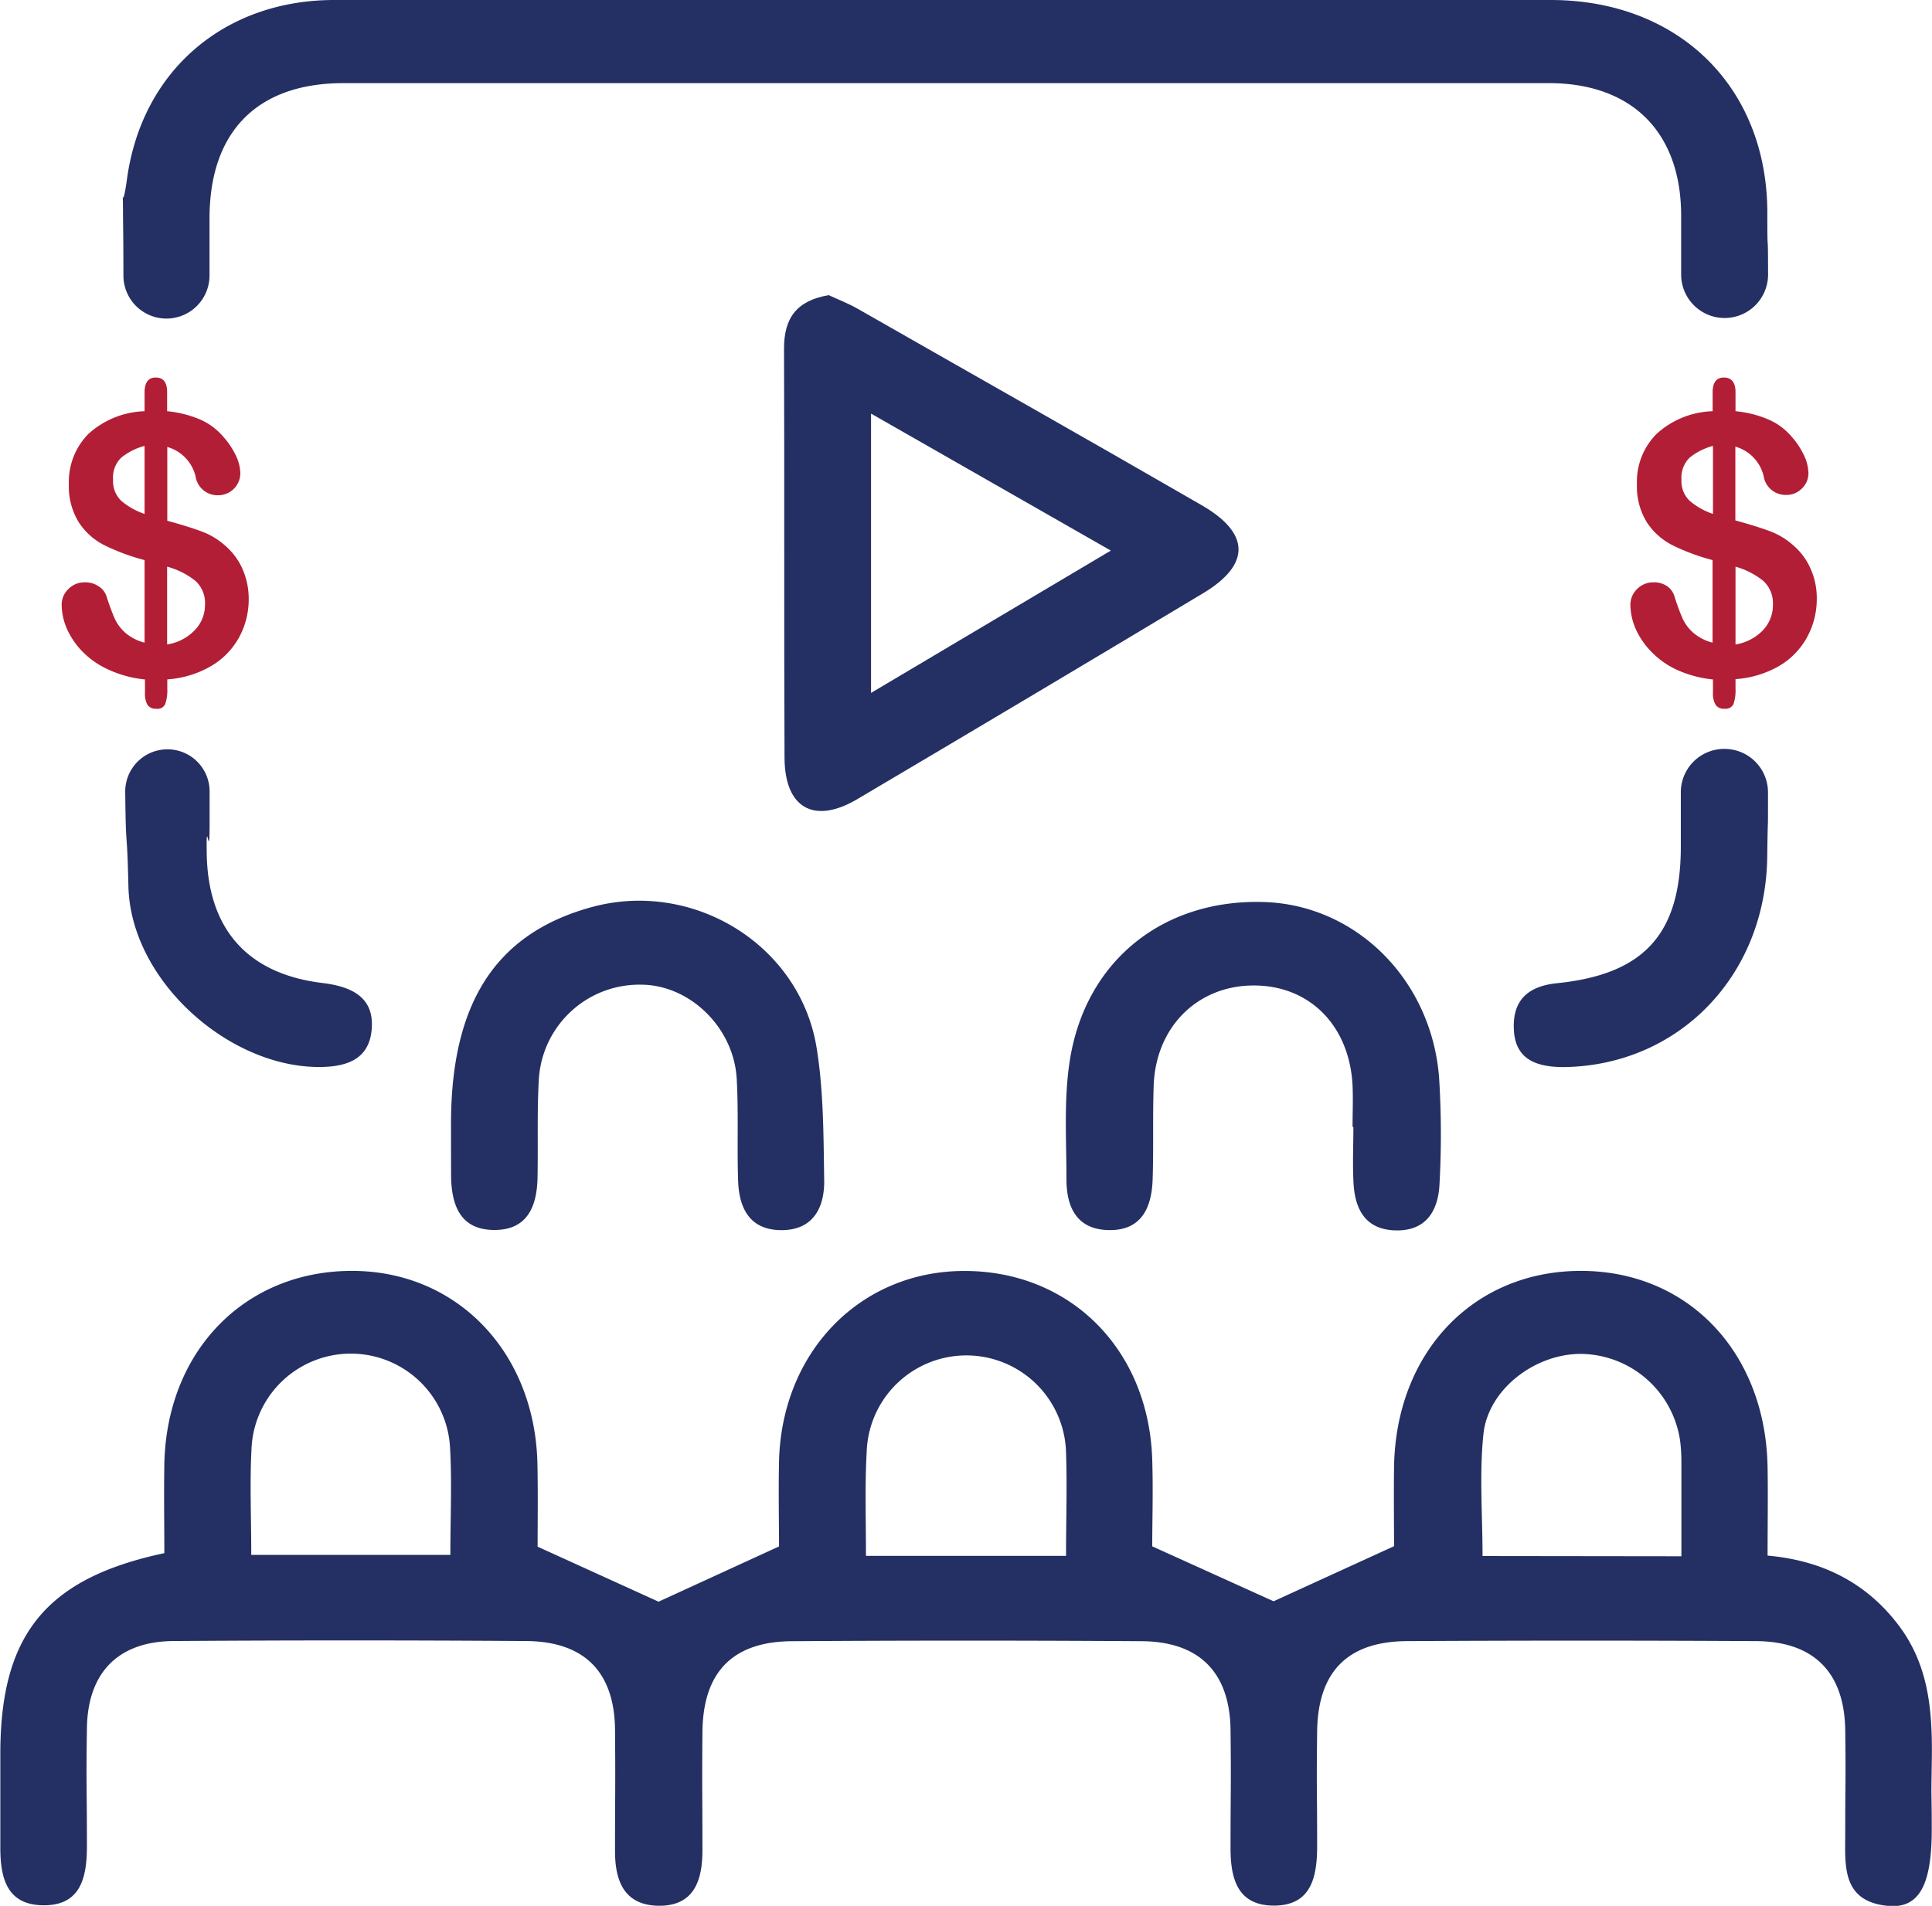 <?xml version="1.0" encoding="UTF-8"?> <svg xmlns="http://www.w3.org/2000/svg" viewBox="0 0 235.6 232.47"> <defs> <style>.cls-1{fill:#243063;}.cls-2{fill:#b21e36;}</style> </defs> <g id="Layer_2" data-name="Layer 2"> <g id="Layer_1-2" data-name="Layer 1"> <path class="cls-1" d="M65.56,188.66l14.75,6.71L95,188.63c0-2.77-.08-6.57,0-10.37.31-13.31,9.82-23.13,22.41-23.23,13-.1,22.67,9.48,23.1,23,.12,3.8,0,7.61,0,10.59l14.8,6.7L170,188.6c0-2.48-.05-6.11,0-9.73.25-14,9.74-23.87,22.82-23.85S215.33,165,215.55,179c.06,3.48,0,6.95,0,10.75,6.66.59,12,3.29,15.92,8.42s4.21,11,4.1,17.09c-.09,5.16,0,2.71,0,7.88,0,6.85-1.55,9.72-5.41,9.33-5.71-.59-5.13-5.1-5.14-9.1,0-6.67.08-5.71,0-12.38-.12-7-3.83-10.76-10.85-10.81q-21.24-.12-42.48,0c-7.34,0-11,3.72-11.07,11.09-.09,7.17,0,6.71,0,13.88,0,3.81-.7,7.37-5.43,7.29-4.37-.08-5.14-3.44-5.13-7.08,0-7.33.08-7.05,0-14.37-.1-7-3.81-10.76-10.86-10.8q-21.24-.14-42.48,0c-7.35,0-11,3.73-11.06,11.11s0,7,0,14.37c0,3.69-1,6.88-5.45,6.79C76,232.34,75,229.27,75,225.8c0-7.5.06-7.38,0-14.87-.09-7-3.75-10.72-10.87-10.76q-21.49-.15-43,0c-6.74.06-10.43,3.87-10.53,10.62-.11,7.33,0,7,0,14.37,0,3.82-.72,7.36-5.47,7.24-4.4-.11-5.1-3.5-5.09-7.12,0-6.33,0-5.05,0-11.38,0-14.48,5.54-21.38,20-24.45,0-3.54-.06-7.17,0-10.81.25-13.86,9.84-23.68,23-23.62,12.77.06,22.26,10,22.5,23.66C65.61,182.17,65.56,185.67,65.56,188.66Zm-34.92,1H54.92c0-4.68.21-9-.05-13.28a12.12,12.12,0,0,0-24.18,0C30.44,180.68,30.64,185,30.64,189.63Zm75,.12H130c0-4.37.14-8.49,0-12.59a12.16,12.16,0,0,0-24.31-.09C105.46,181.18,105.6,185.3,105.6,189.75Zm99.4.05c0-4.18,0-7.83,0-11.47a20.78,20.78,0,0,0-.14-2.49A12.36,12.36,0,0,0,193,165.15c-5.66-.13-11.52,4.24-12.1,9.77-.51,4.86-.11,9.81-.11,14.88Z"></path> <path class="cls-1" d="M45.33,125.51c-.3,3.91-3.36,4.74-7,4.63-10.95-.35-22.4-10.82-22.67-22-.18-7.82-.31-3.73-.39-11.55a5.15,5.15,0,0,1,5.15-5.19h0a5.14,5.14,0,0,1,5.14,5.14c0,1.34,0,2.68,0,4,0,5.15-.43-1.6-.35,3.55.13,9.16,4.9,14.66,14,15.8C43,120.33,45.63,121.7,45.33,125.51Z"></path> <path class="cls-1" d="M210.3,91.35h0a5.3,5.3,0,0,1,5.3,5.31c0,6.52,0,1.13-.09,7.64-.09,14.74-10.84,25.69-24.82,25.86-3.23,0-5.83-.87-6.07-4.39s1.45-5.45,5.24-5.84c10.63-1.08,15.09-6,15.11-16.61,0-6.19,0-.48,0-6.68A5.29,5.29,0,0,1,210.3,91.35Z"></path> <path class="cls-1" d="M188.89,10.14q-73.5,0-147,0c-10.5,0-16.32,5.89-16.34,16.46,0,6.29,0,.67,0,7a5.26,5.26,0,0,1-5.25,5.26h0a5.25,5.25,0,0,1-5.25-5.23q0-3.66-.05-7.34c0-5.49-.25.85.5-4.55C17.34,8.58,27.39.06,40.62,0c25-.06,50,0,75,0q36.74,0,73.48,0c15.46,0,26.32,10.44,26.42,25.78,0,6.53.08,1.16.09,7.69a5.3,5.3,0,0,1-5.3,5.32h0a5.3,5.3,0,0,1-5.3-5.3c0-6.36,0-.82,0-7.19C205,16.11,199,10.15,188.89,10.14Z"></path> <path class="cls-1" d="M101.06,36c1.13.53,2.37,1,3.51,1.65,14,8,28,15.9,41.91,23.94,6,3.43,6.05,7.27.27,10.75Q125.65,85,104.42,97.55c-5.18,3-8.72,1-8.75-5.11-.07-16.63,0-33.25-.06-49.88C95.59,38.76,97.18,36.66,101.06,36Zm34.4,31.16L106.22,50.45V84.52Z"></path> <path class="cls-1" d="M164.94,137.45c0-1.67.07-3.33,0-5-.35-7.43-5.37-12.39-12.34-12.24-6.69.14-11.64,5.13-11.91,12.15-.14,3.82,0,7.65-.13,11.48-.11,3.54-1.41,6.35-5.51,6.2-3.79-.14-5-2.86-5-6.18,0-4.8-.33-9.68.39-14.38,1.87-12.29,11.43-19.87,23.77-19.45,11.12.38,20.26,9.37,21.27,21.24a110,110,0,0,1,.07,13c-.12,3.34-1.58,5.92-5.4,5.81s-5-2.81-5.11-6.11c-.1-2.16,0-4.33,0-6.49Z"></path> <path class="cls-1" d="M55,137.54c-.11-15.08,5.36-23.66,17.14-26.89,12.32-3.38,25.35,4.53,27.43,17.08.88,5.37.85,10.92.94,16.39,0,3.32-1.45,5.95-5.25,5.93s-5.13-2.63-5.25-6c-.14-4.15.06-8.31-.17-12.45-.35-6.26-5.71-11.44-11.6-11.49a12.28,12.28,0,0,0-12.53,11.54c-.23,4-.08,8-.16,12-.07,3.52-1.25,6.42-5.33,6.38s-5.15-3-5.21-6.51C55,141.53,55,139.54,55,137.54Z"></path> <path class="cls-2" d="M211.64,47.82v2.34a13.43,13.43,0,0,1,4,1,7.77,7.77,0,0,1,2.89,2.16A9.49,9.49,0,0,1,220,55.56a5.28,5.28,0,0,1,.53,2.14,2.55,2.55,0,0,1-.79,1.88,2.61,2.61,0,0,1-1.92.79,2.7,2.7,0,0,1-2.75-2.3,4.92,4.92,0,0,0-3.45-3.59v9c1.8.49,3.22.94,4.28,1.34a8.94,8.94,0,0,1,2.85,1.76,7.93,7.93,0,0,1,2.07,2.85,8.8,8.8,0,0,1,.73,3.62,9.67,9.67,0,0,1-1.16,4.63A9.13,9.13,0,0,1,217,81.21a12.29,12.29,0,0,1-5.36,1.63V84a5.33,5.33,0,0,1-.24,1.87,1.07,1.07,0,0,1-1.1.58,1.2,1.2,0,0,1-1.09-.48,2.69,2.69,0,0,1-.32-1.47V82.88a14,14,0,0,1-4.43-1.19,10.41,10.41,0,0,1-3.16-2.27,9.48,9.48,0,0,1-1.88-2.81,7.54,7.54,0,0,1-.6-2.87,2.63,2.63,0,0,1,.81-1.88,2.74,2.74,0,0,1,2-.83,2.85,2.85,0,0,1,1.64.45,2.34,2.34,0,0,1,.93,1.28,26.76,26.76,0,0,0,1,2.72,5.29,5.29,0,0,0,1.31,1.72,5.82,5.82,0,0,0,2.33,1.19V68.32A26.1,26.1,0,0,1,204,66.53a8.12,8.12,0,0,1-3.16-2.8,8.3,8.3,0,0,1-1.22-4.68A8.26,8.26,0,0,1,202,52.94a10.6,10.6,0,0,1,6.85-2.78V47.87c0-1.22.46-1.82,1.37-1.82S211.64,46.64,211.64,47.82Zm-2.75,14.87v-8.3a7.62,7.62,0,0,0-2.84,1.43,3.4,3.4,0,0,0-1,2.69,3.3,3.3,0,0,0,1,2.58A8.66,8.66,0,0,0,208.89,62.69Zm2.75,6.43v9.49A5.94,5.94,0,0,0,215,76.86a4.44,4.44,0,0,0,1.2-3.08,3.68,3.68,0,0,0-1.16-2.91A9.46,9.46,0,0,0,211.64,69.12Z"></path> <path class="cls-2" d="M20.38,47.82v2.34a13.51,13.51,0,0,1,4,1,7.85,7.85,0,0,1,2.89,2.16,9.49,9.49,0,0,1,1.51,2.28,5.28,5.28,0,0,1,.53,2.14,2.7,2.7,0,0,1-2.71,2.67,2.7,2.7,0,0,1-2.75-2.3,4.92,4.92,0,0,0-3.45-3.59v9c1.79.49,3.22.94,4.28,1.34a8.94,8.94,0,0,1,2.85,1.76,7.93,7.93,0,0,1,2.07,2.85,9,9,0,0,1,.73,3.62,9.67,9.67,0,0,1-1.16,4.63,9.16,9.16,0,0,1-3.42,3.52,12.2,12.2,0,0,1-5.35,1.63V84a5.06,5.06,0,0,1-.25,1.87,1,1,0,0,1-1.09.58A1.2,1.2,0,0,1,18,86a2.69,2.69,0,0,1-.32-1.47V82.88a13.88,13.88,0,0,1-4.43-1.19A10.41,10.41,0,0,1,10,79.42a9.48,9.48,0,0,1-1.88-2.81,7.54,7.54,0,0,1-.6-2.87,2.63,2.63,0,0,1,.81-1.88,2.74,2.74,0,0,1,2-.83,2.87,2.87,0,0,1,1.64.45A2.34,2.34,0,0,1,13,72.76a26.76,26.76,0,0,0,1,2.72A5.29,5.29,0,0,0,15.3,77.2a5.82,5.82,0,0,0,2.33,1.19V68.32a26.1,26.1,0,0,1-4.85-1.79,8.06,8.06,0,0,1-3.16-2.8A8.3,8.3,0,0,1,8.4,59.05a8.29,8.29,0,0,1,2.37-6.11,10.65,10.65,0,0,1,6.86-2.78V47.87c0-1.22.46-1.82,1.37-1.82S20.38,46.64,20.38,47.82ZM17.63,62.69v-8.3a7.62,7.62,0,0,0-2.84,1.43,3.37,3.37,0,0,0-1,2.69,3.3,3.3,0,0,0,1,2.58A8.66,8.66,0,0,0,17.63,62.69Zm2.75,6.43v9.49a5.94,5.94,0,0,0,3.38-1.75A4.43,4.43,0,0,0,25,73.78a3.67,3.67,0,0,0-1.15-2.91A9.46,9.46,0,0,0,20.38,69.12Z"></path> </g> </g> </svg> 